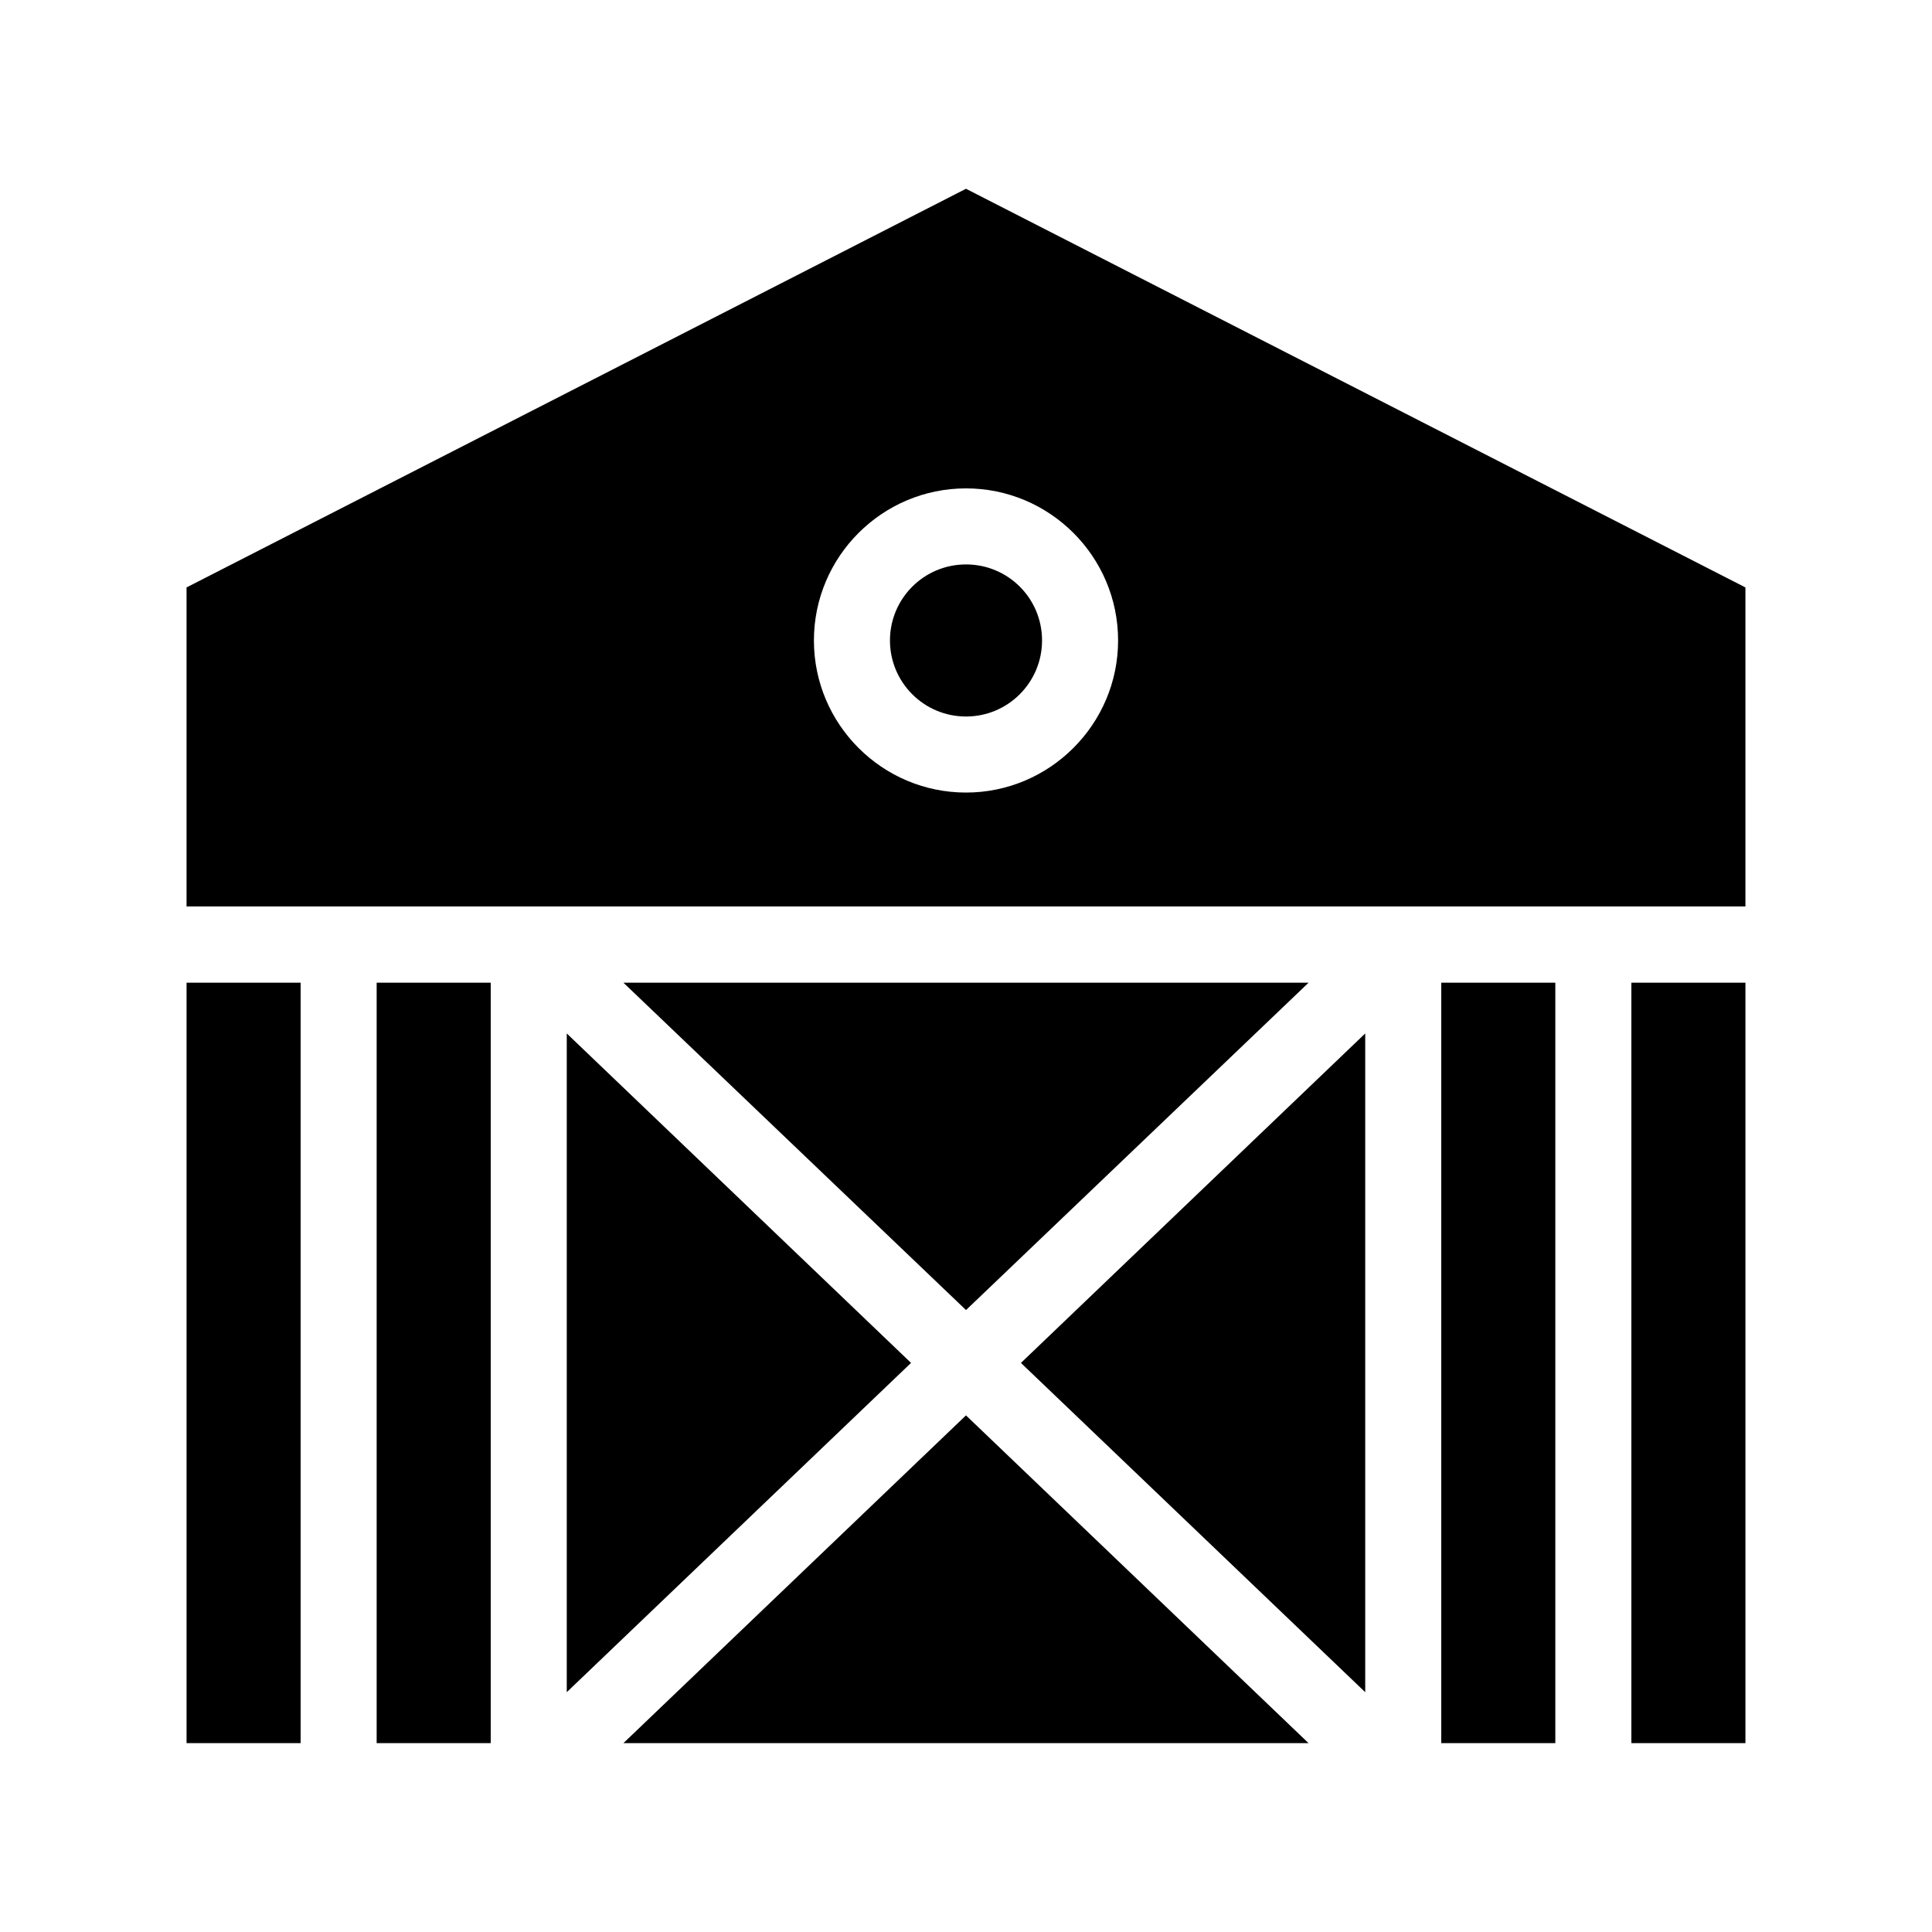 <?xml version="1.0" encoding="UTF-8"?>
<!-- Uploaded to: SVG Repo, www.svgrepo.com, Generator: SVG Repo Mixer Tools -->
<svg fill="#000000" width="800px" height="800px" version="1.1" viewBox="144 144 512 512" xmlns="http://www.w3.org/2000/svg">
 <path d="m193.44 404.43h30.23v201.52h-30.23zm115.77 201.52h181.57l-90.785-86.859zm-15.012-13.504 91.238-87.262-91.238-87.309zm211.6 0v-174.57l-91.238 87.312zm-15.012-188.02h-181.57l90.789 86.754zm-246.97 201.52h30.23v-201.52h-30.23zm282.13 0h30.23v-201.52h-30.23zm50.383 0h30.23v-201.52h-30.23zm30.227-306.27v84.539h-413.12v-84.539l206.56-105.65zm-166.25 14.055c0-22.219-18.086-40.305-40.305-40.305s-40.305 18.086-40.305 40.305 18.086 40.305 40.305 40.305c22.215 0 40.305-18.137 40.305-40.305zm-40.305-20.152c-11.133 0-20.152 9.02-20.152 20.152 0 11.133 9.02 20.152 20.152 20.152s20.152-9.02 20.152-20.152c0-11.184-9.02-20.152-20.152-20.152z"/>
</svg>